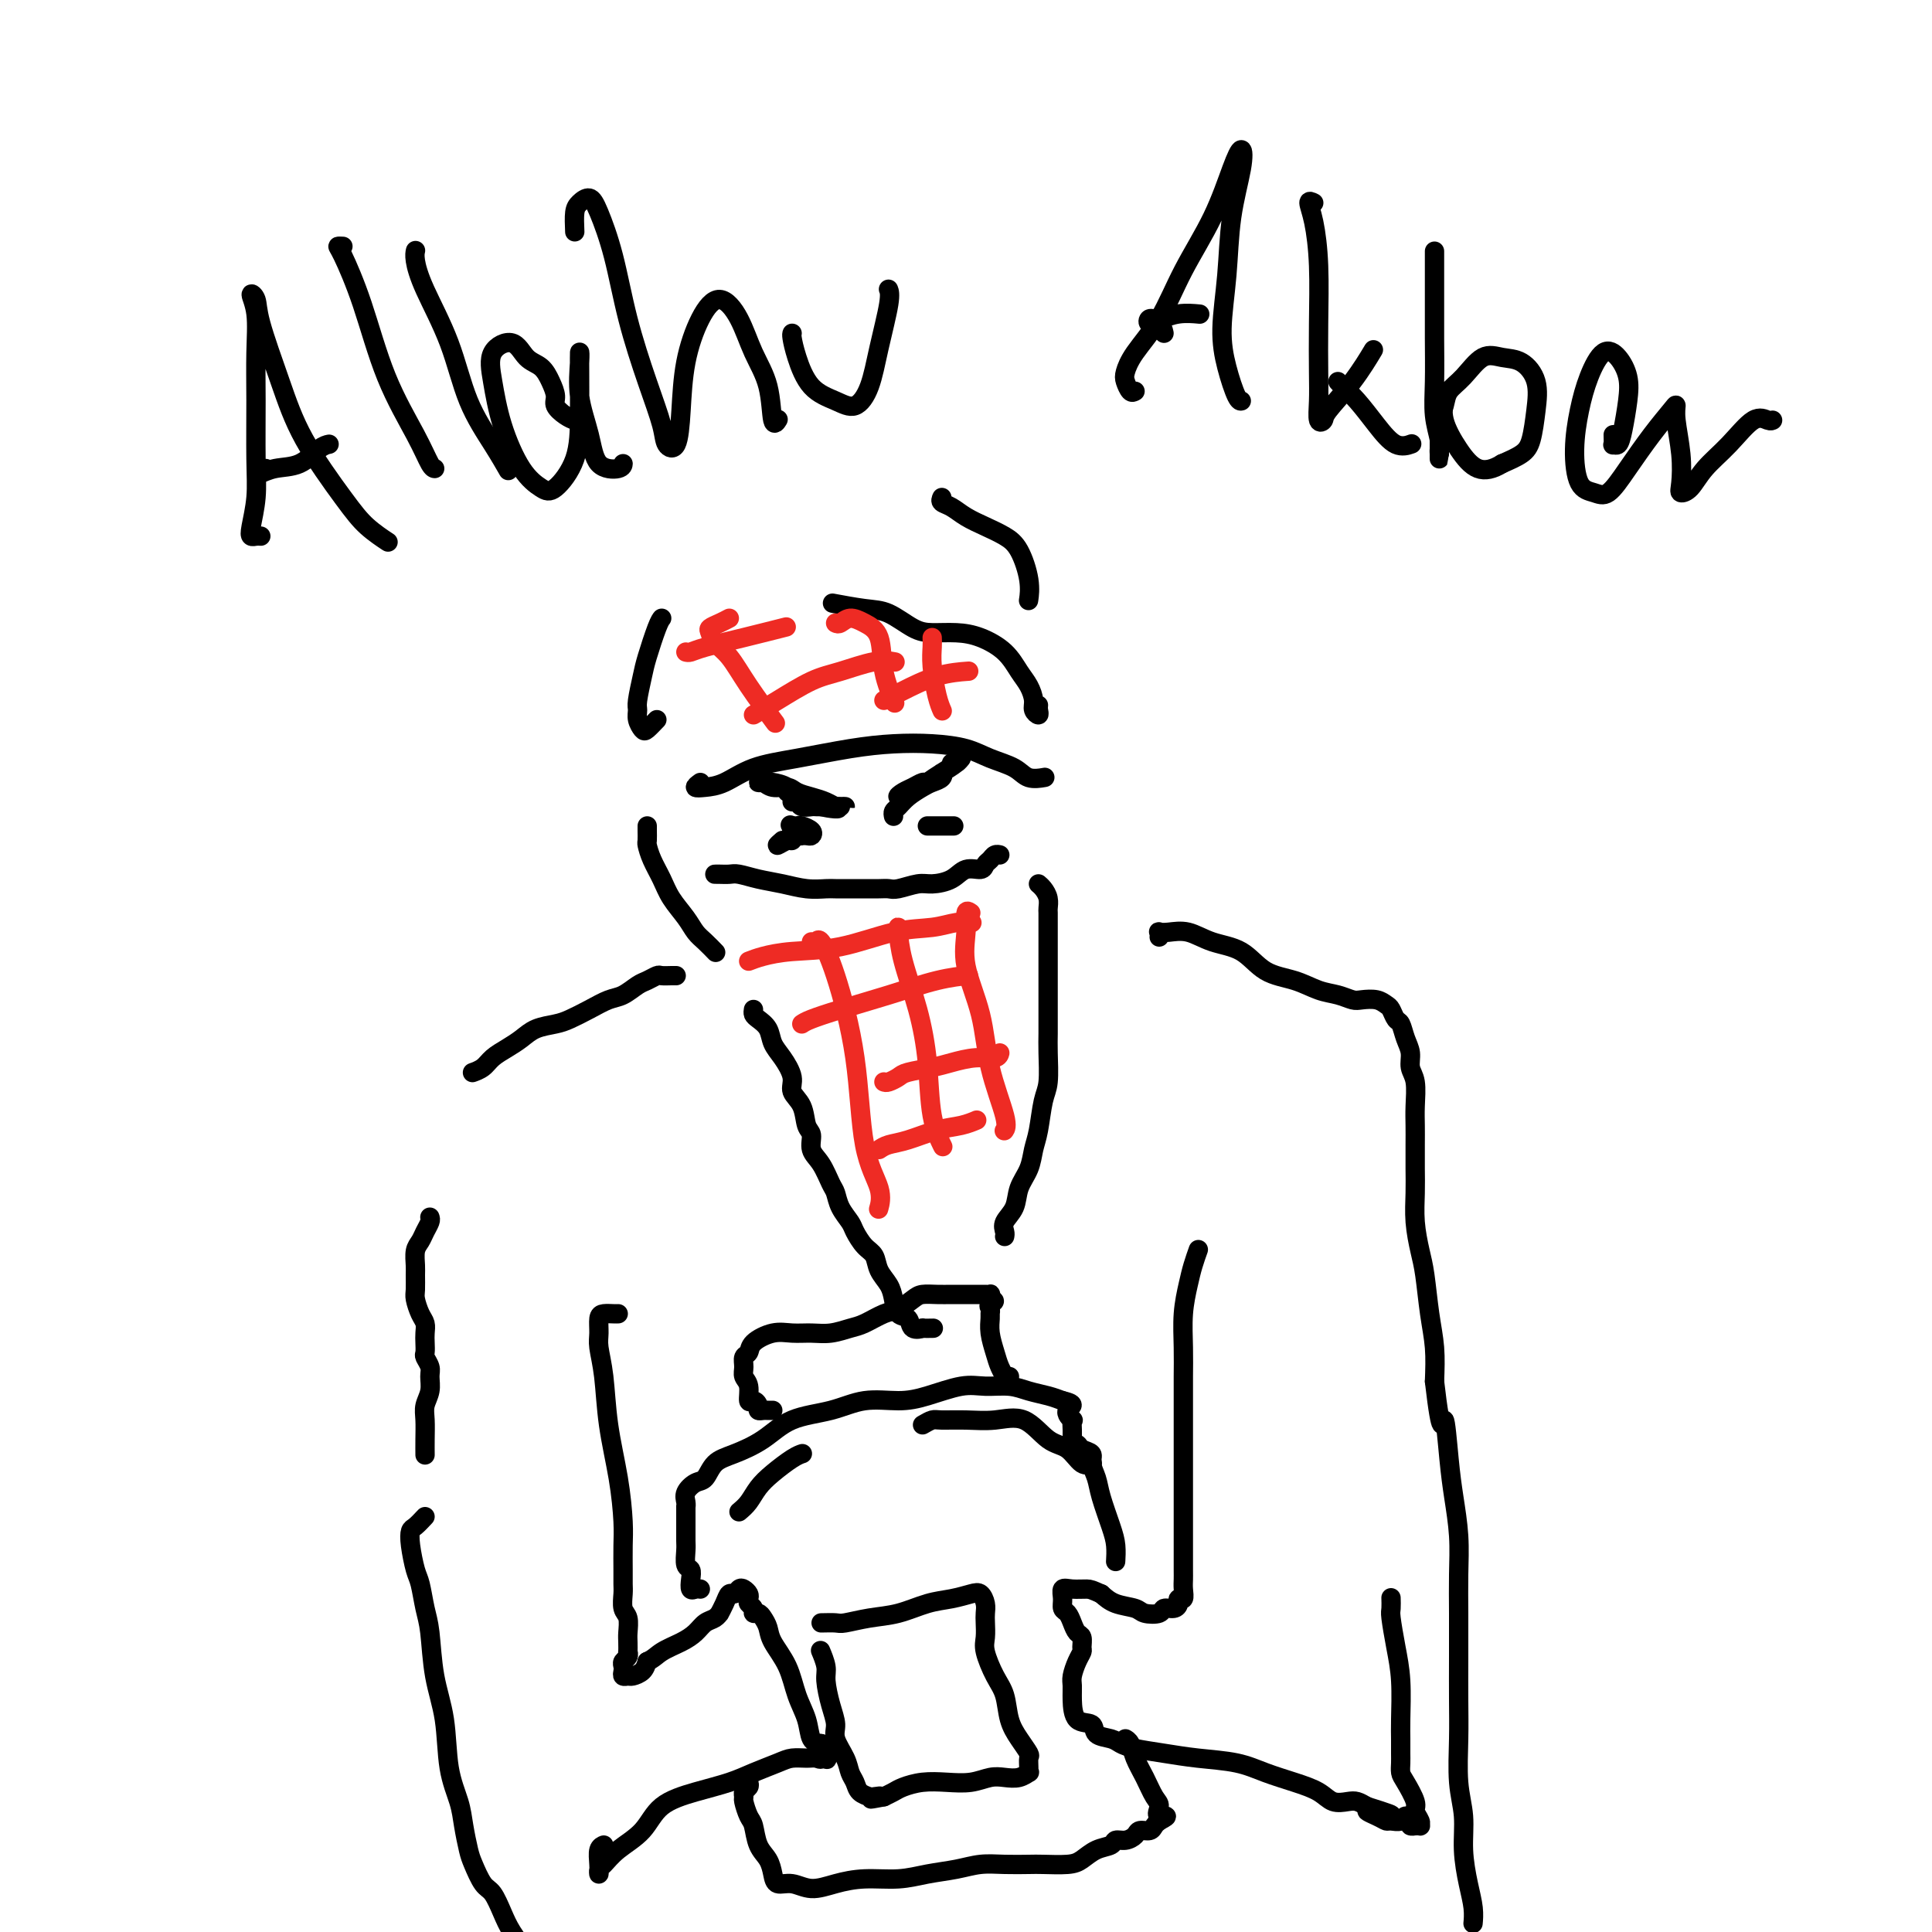 <svg viewBox='0 0 400 400' version='1.1' xmlns='http://www.w3.org/2000/svg' xmlns:xlink='http://www.w3.org/1999/xlink'><g fill='none' stroke='#000000' stroke-width='4' stroke-linecap='round' stroke-linejoin='round'><path d='M145,162c-0.562,0.413 -1.124,0.827 -1,1c0.124,0.173 0.936,0.106 2,0c1.064,-0.106 2.382,-0.253 4,-1c1.618,-0.747 3.536,-2.096 6,-3c2.464,-0.904 5.474,-1.365 9,-2c3.526,-0.635 7.568,-1.446 11,-2c3.432,-0.554 6.253,-0.851 9,-1c2.747,-0.149 5.420,-0.152 8,0c2.580,0.152 5.067,0.457 7,1c1.933,0.543 3.314,1.322 5,2c1.686,0.678 3.679,1.254 5,2c1.321,0.746 1.971,1.662 3,2c1.029,0.338 2.437,0.096 3,0c0.563,-0.096 0.282,-0.048 0,0'/><path d='M215,146c-0.032,0.290 -0.063,0.580 0,1c0.063,0.420 0.222,0.970 0,1c-0.222,0.030 -0.823,-0.459 -1,-1c-0.177,-0.541 0.071,-1.132 0,-2c-0.071,-0.868 -0.461,-2.012 -1,-3c-0.539,-0.988 -1.228,-1.820 -2,-3c-0.772,-1.180 -1.625,-2.710 -3,-4c-1.375,-1.290 -3.270,-2.342 -5,-3c-1.730,-0.658 -3.296,-0.921 -5,-1c-1.704,-0.079 -3.547,0.028 -5,0c-1.453,-0.028 -2.516,-0.190 -4,-1c-1.484,-0.810 -3.387,-2.269 -5,-3c-1.613,-0.731 -2.934,-0.735 -5,-1c-2.066,-0.265 -4.876,-0.790 -6,-1c-1.124,-0.210 -0.562,-0.105 0,0'/><path d='M136,149c-0.763,0.799 -1.526,1.598 -2,2c-0.474,0.402 -0.660,0.407 -1,0c-0.340,-0.407 -0.835,-1.225 -1,-2c-0.165,-0.775 0.001,-1.507 0,-2c-0.001,-0.493 -0.168,-0.749 0,-2c0.168,-1.251 0.672,-3.498 1,-5c0.328,-1.502 0.480,-2.258 1,-4c0.520,-1.742 1.409,-4.469 2,-6c0.591,-1.531 0.883,-1.866 1,-2c0.117,-0.134 0.058,-0.067 0,0'/><path d='M195,103c-0.161,0.357 -0.321,0.714 0,1c0.321,0.286 1.125,0.500 2,1c0.875,0.500 1.822,1.287 3,2c1.178,0.713 2.589,1.351 4,2c1.411,0.649 2.823,1.309 4,2c1.177,0.691 2.120,1.412 3,3c0.880,1.588 1.699,4.043 2,6c0.301,1.957 0.086,3.416 0,4c-0.086,0.584 -0.043,0.292 0,0'/><path d='M134,171c-0.005,0.209 -0.009,0.418 0,1c0.009,0.582 0.032,1.537 0,2c-0.032,0.463 -0.118,0.434 0,1c0.118,0.566 0.440,1.727 1,3c0.560,1.273 1.357,2.658 2,4c0.643,1.342 1.132,2.640 2,4c0.868,1.360 2.114,2.782 3,4c0.886,1.218 1.413,2.234 2,3c0.587,0.766 1.235,1.283 2,2c0.765,0.717 1.647,1.633 2,2c0.353,0.367 0.176,0.183 0,0'/><path d='M156,209c-0.058,0.350 -0.115,0.701 0,1c0.115,0.299 0.403,0.548 1,1c0.597,0.452 1.503,1.107 2,2c0.497,0.893 0.585,2.023 1,3c0.415,0.977 1.158,1.803 2,3c0.842,1.197 1.785,2.767 2,4c0.215,1.233 -0.298,2.129 0,3c0.298,0.871 1.406,1.715 2,3c0.594,1.285 0.674,3.009 1,4c0.326,0.991 0.900,1.248 1,2c0.100,0.752 -0.272,2.000 0,3c0.272,1.000 1.190,1.752 2,3c0.810,1.248 1.512,2.991 2,4c0.488,1.009 0.763,1.286 1,2c0.237,0.714 0.435,1.867 1,3c0.565,1.133 1.498,2.246 2,3c0.502,0.754 0.572,1.150 1,2c0.428,0.850 1.214,2.156 2,3c0.786,0.844 1.571,1.228 2,2c0.429,0.772 0.500,1.932 1,3c0.500,1.068 1.428,2.045 2,3c0.572,0.955 0.788,1.888 1,3c0.212,1.112 0.419,2.403 1,3c0.581,0.597 1.536,0.500 2,1c0.464,0.500 0.436,1.598 1,2c0.564,0.402 1.718,0.108 2,0c0.282,-0.108 -0.309,-0.029 0,0c0.309,0.029 1.517,0.008 2,0c0.483,-0.008 0.242,-0.004 0,0'/><path d='M208,256c0.056,-0.261 0.113,-0.523 0,-1c-0.113,-0.477 -0.395,-1.170 0,-2c0.395,-0.830 1.468,-1.798 2,-3c0.532,-1.202 0.524,-2.640 1,-4c0.476,-1.360 1.438,-2.644 2,-4c0.562,-1.356 0.725,-2.785 1,-4c0.275,-1.215 0.662,-2.214 1,-4c0.338,-1.786 0.626,-4.357 1,-6c0.374,-1.643 0.832,-2.358 1,-4c0.168,-1.642 0.045,-4.212 0,-6c-0.045,-1.788 -0.012,-2.793 0,-4c0.012,-1.207 0.003,-2.616 0,-4c-0.003,-1.384 -0.001,-2.742 0,-4c0.001,-1.258 0.000,-2.416 0,-4c-0.000,-1.584 -0.000,-3.594 0,-5c0.000,-1.406 -0.000,-2.207 0,-3c0.000,-0.793 0.001,-1.577 0,-2c-0.001,-0.423 -0.003,-0.484 0,-1c0.003,-0.516 0.011,-1.487 0,-2c-0.011,-0.513 -0.042,-0.568 0,-1c0.042,-0.432 0.155,-1.239 0,-2c-0.155,-0.761 -0.580,-1.474 -1,-2c-0.420,-0.526 -0.834,-0.865 -1,-1c-0.166,-0.135 -0.083,-0.068 0,0'/><path d='M149,181c-0.485,0.002 -0.970,0.004 -1,0c-0.030,-0.004 0.395,-0.012 1,0c0.605,0.012 1.389,0.046 2,0c0.611,-0.046 1.049,-0.170 2,0c0.951,0.170 2.413,0.634 4,1c1.587,0.366 3.297,0.634 5,1c1.703,0.366 3.397,0.830 5,1c1.603,0.170 3.114,0.045 4,0c0.886,-0.045 1.147,-0.012 2,0c0.853,0.012 2.298,0.003 3,0c0.702,-0.003 0.661,0.000 1,0c0.339,-0.000 1.056,-0.004 2,0c0.944,0.004 2.113,0.016 3,0c0.887,-0.016 1.490,-0.058 2,0c0.510,0.058 0.926,0.218 2,0c1.074,-0.218 2.806,-0.814 4,-1c1.194,-0.186 1.850,0.038 3,0c1.150,-0.038 2.795,-0.339 4,-1c1.205,-0.661 1.972,-1.684 3,-2c1.028,-0.316 2.318,0.073 3,0c0.682,-0.073 0.757,-0.608 1,-1c0.243,-0.392 0.653,-0.641 1,-1c0.347,-0.359 0.632,-0.827 1,-1c0.368,-0.173 0.819,-0.049 1,0c0.181,0.049 0.090,0.025 0,0'/><path d='M164,166c0.365,-0.113 0.731,-0.226 1,0c0.269,0.226 0.443,0.793 1,1c0.557,0.207 1.497,0.056 2,0c0.503,-0.056 0.570,-0.015 1,0c0.430,0.015 1.222,0.004 2,0c0.778,-0.004 1.541,-0.000 2,0c0.459,0.000 0.615,-0.003 1,0c0.385,0.003 0.998,0.012 1,0c0.002,-0.012 -0.608,-0.044 -1,0c-0.392,0.044 -0.565,0.166 -1,0c-0.435,-0.166 -1.131,-0.618 -2,-1c-0.869,-0.382 -1.910,-0.695 -3,-1c-1.090,-0.305 -2.230,-0.604 -3,-1c-0.770,-0.396 -1.170,-0.891 -2,-1c-0.830,-0.109 -2.089,0.167 -3,0c-0.911,-0.167 -1.472,-0.777 -2,-1c-0.528,-0.223 -1.021,-0.058 -1,0c0.021,0.058 0.557,0.008 1,0c0.443,-0.008 0.793,0.025 1,0c0.207,-0.025 0.272,-0.108 1,0c0.728,0.108 2.121,0.407 3,1c0.879,0.593 1.246,1.479 2,2c0.754,0.521 1.897,0.675 3,1c1.103,0.325 2.166,0.819 3,1c0.834,0.181 1.440,0.049 2,0c0.560,-0.049 1.074,-0.013 1,0c-0.074,0.013 -0.735,0.004 -1,0c-0.265,-0.004 -0.132,-0.002 0,0'/><path d='M173,167c1.892,0.822 -1.378,0.378 -3,0c-1.622,-0.378 -1.598,-0.690 -2,-1c-0.402,-0.310 -1.232,-0.619 -2,-1c-0.768,-0.381 -1.476,-0.833 -2,-1c-0.524,-0.167 -0.864,-0.048 -1,0c-0.136,0.048 -0.068,0.024 0,0'/><path d='M185,169c-0.074,-0.356 -0.147,-0.711 0,-1c0.147,-0.289 0.516,-0.511 1,-1c0.484,-0.489 1.083,-1.246 2,-2c0.917,-0.754 2.153,-1.506 3,-2c0.847,-0.494 1.306,-0.731 2,-1c0.694,-0.269 1.624,-0.570 2,-1c0.376,-0.430 0.200,-0.988 0,-1c-0.200,-0.012 -0.424,0.521 -1,1c-0.576,0.479 -1.505,0.903 -2,1c-0.495,0.097 -0.554,-0.134 -1,0c-0.446,0.134 -1.277,0.632 -2,1c-0.723,0.368 -1.338,0.604 -2,1c-0.662,0.396 -1.372,0.951 -1,1c0.372,0.049 1.827,-0.408 3,-1c1.173,-0.592 2.063,-1.318 3,-2c0.937,-0.682 1.922,-1.321 3,-2c1.078,-0.679 2.250,-1.397 3,-2c0.750,-0.603 1.077,-1.089 1,-1c-0.077,0.089 -0.559,0.755 -1,1c-0.441,0.245 -0.840,0.070 -1,0c-0.160,-0.070 -0.080,-0.035 0,0'/><path d='M162,174c-0.624,0.545 -1.249,1.089 -1,1c0.249,-0.089 1.370,-0.812 2,-1c0.630,-0.188 0.767,0.160 1,0c0.233,-0.160 0.560,-0.829 1,-1c0.440,-0.171 0.993,0.154 1,0c0.007,-0.154 -0.532,-0.787 -1,-1c-0.468,-0.213 -0.865,-0.005 -1,0c-0.135,0.005 -0.009,-0.194 0,0c0.009,0.194 -0.101,0.781 0,1c0.101,0.219 0.413,0.069 1,0c0.587,-0.069 1.451,-0.057 2,0c0.549,0.057 0.785,0.159 1,0c0.215,-0.159 0.408,-0.579 0,-1c-0.408,-0.421 -1.418,-0.844 -2,-1c-0.582,-0.156 -0.738,-0.045 -1,0c-0.262,0.045 -0.631,0.022 -1,0'/><path d='M164,171c-0.667,-0.333 -0.333,-0.167 0,0'/><path d='M192,171c2.083,0.000 4.167,0.000 5,0c0.833,0.000 0.417,0.000 0,0'/><path d='M140,202c-0.213,-0.007 -0.426,-0.014 -1,0c-0.574,0.014 -1.508,0.049 -2,0c-0.492,-0.049 -0.543,-0.183 -1,0c-0.457,0.183 -1.321,0.682 -2,1c-0.679,0.318 -1.172,0.456 -2,1c-0.828,0.544 -1.991,1.494 -3,2c-1.009,0.506 -1.862,0.569 -3,1c-1.138,0.431 -2.559,1.232 -4,2c-1.441,0.768 -2.903,1.504 -4,2c-1.097,0.496 -1.831,0.751 -3,1c-1.169,0.249 -2.774,0.490 -4,1c-1.226,0.510 -2.073,1.289 -3,2c-0.927,0.711 -1.933,1.353 -3,2c-1.067,0.647 -2.193,1.297 -3,2c-0.807,0.703 -1.294,1.458 -2,2c-0.706,0.542 -1.630,0.869 -2,1c-0.370,0.131 -0.185,0.065 0,0'/><path d='M89,252c0.091,0.246 0.182,0.493 0,1c-0.182,0.507 -0.637,1.275 -1,2c-0.363,0.725 -0.633,1.405 -1,2c-0.367,0.595 -0.831,1.103 -1,2c-0.169,0.897 -0.042,2.184 0,3c0.042,0.816 0.001,1.163 0,2c-0.001,0.837 0.038,2.164 0,3c-0.038,0.836 -0.154,1.182 0,2c0.154,0.818 0.577,2.107 1,3c0.423,0.893 0.844,1.390 1,2c0.156,0.610 0.046,1.332 0,2c-0.046,0.668 -0.027,1.280 0,2c0.027,0.720 0.061,1.547 0,2c-0.061,0.453 -0.216,0.533 0,1c0.216,0.467 0.804,1.320 1,2c0.196,0.680 -0.000,1.185 0,2c0.000,0.815 0.196,1.939 0,3c-0.196,1.061 -0.785,2.061 -1,3c-0.215,0.939 -0.058,1.819 0,3c0.058,1.181 0.016,2.664 0,4c-0.016,1.336 -0.004,2.525 0,3c0.004,0.475 0.002,0.238 0,0'/><path d='M240,194c0.036,-0.419 0.072,-0.838 0,-1c-0.072,-0.162 -0.253,-0.068 0,0c0.253,0.068 0.939,0.109 2,0c1.061,-0.109 2.495,-0.367 4,0c1.505,0.367 3.080,1.359 5,2c1.920,0.641 4.183,0.931 6,2c1.817,1.069 3.187,2.917 5,4c1.813,1.083 4.070,1.401 6,2c1.930,0.599 3.532,1.480 5,2c1.468,0.520 2.803,0.678 4,1c1.197,0.322 2.257,0.806 3,1c0.743,0.194 1.169,0.098 2,0c0.831,-0.098 2.068,-0.197 3,0c0.932,0.197 1.559,0.689 2,1c0.441,0.311 0.697,0.442 1,1c0.303,0.558 0.655,1.542 1,2c0.345,0.458 0.685,0.389 1,1c0.315,0.611 0.606,1.903 1,3c0.394,1.097 0.890,2.001 1,3c0.110,0.999 -0.167,2.093 0,3c0.167,0.907 0.777,1.627 1,3c0.223,1.373 0.060,3.397 0,5c-0.060,1.603 -0.017,2.783 0,4c0.017,1.217 0.007,2.471 0,4c-0.007,1.529 -0.013,3.332 0,5c0.013,1.668 0.045,3.200 0,5c-0.045,1.800 -0.166,3.869 0,6c0.166,2.131 0.619,4.325 1,6c0.381,1.675 0.690,2.830 1,5c0.310,2.170 0.622,5.353 1,8c0.378,2.647 0.822,4.756 1,7c0.178,2.244 0.089,4.622 0,7'/><path d='M297,286c1.487,12.877 1.705,8.069 2,8c0.295,-0.069 0.668,4.599 1,8c0.332,3.401 0.625,5.533 1,8c0.375,2.467 0.832,5.270 1,8c0.168,2.730 0.045,5.388 0,8c-0.045,2.612 -0.013,5.180 0,8c0.013,2.820 0.008,5.893 0,9c-0.008,3.107 -0.017,6.247 0,9c0.017,2.753 0.060,5.120 0,8c-0.060,2.880 -0.222,6.272 0,9c0.222,2.728 0.830,4.791 1,7c0.170,2.209 -0.098,4.564 0,7c0.098,2.436 0.562,4.952 1,7c0.438,2.048 0.849,3.628 1,5c0.151,1.372 0.043,2.535 0,3c-0.043,0.465 -0.022,0.233 0,0'/><path d='M88,314c-0.738,0.787 -1.477,1.573 -2,2c-0.523,0.427 -0.831,0.494 -1,1c-0.169,0.506 -0.200,1.450 0,3c0.200,1.550 0.630,3.707 1,5c0.370,1.293 0.681,1.723 1,3c0.319,1.277 0.648,3.400 1,5c0.352,1.600 0.728,2.678 1,5c0.272,2.322 0.440,5.886 1,9c0.560,3.114 1.512,5.776 2,9c0.488,3.224 0.511,7.011 1,10c0.489,2.989 1.443,5.179 2,7c0.557,1.821 0.715,3.273 1,5c0.285,1.727 0.695,3.729 1,5c0.305,1.271 0.503,1.812 1,3c0.497,1.188 1.291,3.021 2,4c0.709,0.979 1.331,1.102 2,2c0.669,0.898 1.383,2.571 2,4c0.617,1.429 1.136,2.613 2,4c0.864,1.387 2.074,2.977 3,4c0.926,1.023 1.569,1.479 2,2c0.431,0.521 0.651,1.106 1,2c0.349,0.894 0.825,2.095 1,3c0.175,0.905 0.047,1.513 0,2c-0.047,0.487 -0.013,0.853 0,1c0.013,0.147 0.007,0.073 0,0'/><path d='M128,272c-0.227,0.010 -0.454,0.020 -1,0c-0.546,-0.020 -1.411,-0.071 -2,0c-0.589,0.071 -0.902,0.265 -1,1c-0.098,0.735 0.019,2.013 0,3c-0.019,0.987 -0.173,1.685 0,3c0.173,1.315 0.673,3.249 1,6c0.327,2.751 0.480,6.319 1,10c0.520,3.681 1.407,7.476 2,11c0.593,3.524 0.891,6.777 1,9c0.109,2.223 0.028,3.415 0,5c-0.028,1.585 -0.004,3.564 0,5c0.004,1.436 -0.013,2.328 0,3c0.013,0.672 0.056,1.124 0,2c-0.056,0.876 -0.211,2.176 0,3c0.211,0.824 0.788,1.173 1,2c0.212,0.827 0.058,2.134 0,3c-0.058,0.866 -0.019,1.293 0,2c0.019,0.707 0.019,1.695 0,2c-0.019,0.305 -0.057,-0.073 0,0c0.057,0.073 0.211,0.598 0,1c-0.211,0.402 -0.785,0.682 -1,1c-0.215,0.318 -0.070,0.674 0,1c0.070,0.326 0.064,0.621 0,1c-0.064,0.379 -0.186,0.842 0,1c0.186,0.158 0.679,0.011 1,0c0.321,-0.011 0.471,0.112 1,0c0.529,-0.112 1.437,-0.461 2,-1c0.563,-0.539 0.782,-1.270 1,-2'/><path d='M134,344c1.252,-0.511 1.883,-1.288 3,-2c1.117,-0.712 2.720,-1.358 4,-2c1.280,-0.642 2.237,-1.281 3,-2c0.763,-0.719 1.332,-1.519 2,-2c0.668,-0.481 1.436,-0.645 2,-1c0.564,-0.355 0.925,-0.903 1,-1c0.075,-0.097 -0.134,0.258 0,0c0.134,-0.258 0.613,-1.128 1,-2c0.387,-0.872 0.682,-1.747 1,-2c0.318,-0.253 0.660,0.117 1,0c0.340,-0.117 0.679,-0.722 1,-1c0.321,-0.278 0.626,-0.229 1,0c0.374,0.229 0.817,0.640 1,1c0.183,0.360 0.105,0.670 0,1c-0.105,0.330 -0.235,0.679 0,1c0.235,0.321 0.837,0.613 1,1c0.163,0.387 -0.113,0.868 0,1c0.113,0.132 0.614,-0.084 1,0c0.386,0.084 0.655,0.468 1,1c0.345,0.532 0.765,1.212 1,2c0.235,0.788 0.286,1.686 1,3c0.714,1.314 2.092,3.046 3,5c0.908,1.954 1.346,4.132 2,6c0.654,1.868 1.522,3.426 2,5c0.478,1.574 0.565,3.164 1,4c0.435,0.836 1.217,0.918 2,1'/><path d='M170,361c2.465,5.343 0.627,2.699 0,2c-0.627,-0.699 -0.042,0.547 0,1c0.042,0.453 -0.459,0.113 -1,0c-0.541,-0.113 -1.121,0.000 -2,0c-0.879,-0.000 -2.056,-0.114 -3,0c-0.944,0.114 -1.656,0.454 -3,1c-1.344,0.546 -3.320,1.296 -5,2c-1.680,0.704 -3.065,1.360 -5,2c-1.935,0.640 -4.420,1.264 -7,2c-2.580,0.736 -5.255,1.583 -7,3c-1.745,1.417 -2.559,3.404 -4,5c-1.441,1.596 -3.510,2.801 -5,4c-1.490,1.199 -2.400,2.392 -3,3c-0.600,0.608 -0.889,0.632 -1,1c-0.111,0.368 -0.044,1.079 0,1c0.044,-0.079 0.063,-0.949 0,-2c-0.063,-1.051 -0.209,-2.283 0,-3c0.209,-0.717 0.774,-0.919 1,-1c0.226,-0.081 0.113,-0.040 0,0'/><path d='M248,259c0.091,-0.255 0.182,-0.510 0,0c-0.182,0.510 -0.637,1.783 -1,3c-0.363,1.217 -0.633,2.376 -1,4c-0.367,1.624 -0.830,3.713 -1,6c-0.170,2.287 -0.045,4.771 0,7c0.045,2.229 0.012,4.201 0,6c-0.012,1.799 -0.003,3.423 0,5c0.003,1.577 0.001,3.106 0,5c-0.001,1.894 -0.000,4.153 0,6c0.000,1.847 0.000,3.284 0,5c-0.000,1.716 -0.000,3.713 0,5c0.000,1.287 0.000,1.864 0,3c-0.000,1.136 -0.000,2.832 0,4c0.000,1.168 0.001,1.809 0,3c-0.001,1.191 -0.004,2.931 0,4c0.004,1.069 0.016,1.466 0,2c-0.016,0.534 -0.059,1.205 0,2c0.059,0.795 0.219,1.715 0,2c-0.219,0.285 -0.816,-0.064 -1,0c-0.184,0.064 0.046,0.540 0,1c-0.046,0.460 -0.366,0.905 -1,1c-0.634,0.095 -1.580,-0.159 -2,0c-0.420,0.159 -0.314,0.730 -1,1c-0.686,0.270 -2.163,0.237 -3,0c-0.837,-0.237 -1.033,-0.679 -2,-1c-0.967,-0.321 -2.705,-0.520 -4,-1c-1.295,-0.480 -2.148,-1.240 -3,-2'/><path d='M228,330c-1.922,-0.852 -2.229,-0.982 -3,-1c-0.771,-0.018 -2.008,0.074 -3,0c-0.992,-0.074 -1.741,-0.316 -2,0c-0.259,0.316 -0.028,1.188 0,2c0.028,0.812 -0.146,1.564 0,2c0.146,0.436 0.613,0.554 1,1c0.387,0.446 0.693,1.218 1,2c0.307,0.782 0.615,1.573 1,2c0.385,0.427 0.845,0.488 1,1c0.155,0.512 0.003,1.473 0,2c-0.003,0.527 0.143,0.618 0,1c-0.143,0.382 -0.573,1.056 -1,2c-0.427,0.944 -0.849,2.160 -1,3c-0.151,0.840 -0.029,1.304 0,2c0.029,0.696 -0.035,1.626 0,3c0.035,1.374 0.169,3.194 1,4c0.831,0.806 2.359,0.597 3,1c0.641,0.403 0.396,1.417 1,2c0.604,0.583 2.059,0.734 3,1c0.941,0.266 1.370,0.648 2,1c0.630,0.352 1.461,0.675 3,1c1.539,0.325 3.786,0.654 6,1c2.214,0.346 4.396,0.711 7,1c2.604,0.289 5.631,0.502 8,1c2.369,0.498 4.080,1.283 6,2c1.920,0.717 4.047,1.368 6,2c1.953,0.632 3.730,1.244 5,2c1.270,0.756 2.031,1.656 3,2c0.969,0.344 2.145,0.131 3,0c0.855,-0.131 1.387,-0.180 2,0c0.613,0.180 1.306,0.590 2,1'/><path d='M283,374c9.478,2.967 3.173,1.385 1,1c-2.173,-0.385 -0.216,0.428 1,1c1.216,0.572 1.689,0.902 2,1c0.311,0.098 0.461,-0.037 1,0c0.539,0.037 1.469,0.244 2,0c0.531,-0.244 0.663,-0.941 1,-1c0.337,-0.059 0.879,0.520 1,1c0.121,0.480 -0.178,0.861 0,1c0.178,0.139 0.833,0.035 1,0c0.167,-0.035 -0.156,-0.002 0,0c0.156,0.002 0.790,-0.028 1,0c0.210,0.028 -0.003,0.113 0,0c0.003,-0.113 0.221,-0.425 0,-1c-0.221,-0.575 -0.882,-1.414 -1,-2c-0.118,-0.586 0.308,-0.919 0,-2c-0.308,-1.081 -1.350,-2.912 -2,-4c-0.650,-1.088 -0.906,-1.435 -1,-2c-0.094,-0.565 -0.024,-1.349 0,-2c0.024,-0.651 0.004,-1.168 0,-2c-0.004,-0.832 0.009,-1.977 0,-3c-0.009,-1.023 -0.041,-1.922 0,-4c0.041,-2.078 0.155,-5.335 0,-8c-0.155,-2.665 -0.577,-4.739 -1,-7c-0.423,-2.261 -0.845,-4.709 -1,-6c-0.155,-1.291 -0.042,-1.424 0,-2c0.042,-0.576 0.012,-1.593 0,-2c-0.012,-0.407 -0.006,-0.203 0,0'/><path d='M145,329c-0.312,-0.045 -0.623,-0.090 -1,0c-0.377,0.090 -0.819,0.315 -1,0c-0.181,-0.315 -0.101,-1.172 0,-2c0.101,-0.828 0.223,-1.629 0,-2c-0.223,-0.371 -0.792,-0.311 -1,-1c-0.208,-0.689 -0.056,-2.126 0,-3c0.056,-0.874 0.015,-1.186 0,-2c-0.015,-0.814 -0.004,-2.129 0,-3c0.004,-0.871 -0.001,-1.297 0,-2c0.001,-0.703 0.006,-1.684 0,-2c-0.006,-0.316 -0.024,0.033 0,0c0.024,-0.033 0.088,-0.450 0,-1c-0.088,-0.550 -0.329,-1.235 0,-2c0.329,-0.765 1.227,-1.610 2,-2c0.773,-0.390 1.421,-0.325 2,-1c0.579,-0.675 1.090,-2.092 2,-3c0.910,-0.908 2.218,-1.309 4,-2c1.782,-0.691 4.037,-1.673 6,-3c1.963,-1.327 3.635,-2.998 6,-4c2.365,-1.002 5.423,-1.334 8,-2c2.577,-0.666 4.673,-1.667 7,-2c2.327,-0.333 4.884,0.001 7,0c2.116,-0.001 3.790,-0.337 6,-1c2.210,-0.663 4.955,-1.653 7,-2c2.045,-0.347 3.391,-0.052 5,0c1.609,0.052 3.483,-0.141 5,0c1.517,0.141 2.678,0.615 4,1c1.322,0.385 2.806,0.681 4,1c1.194,0.319 2.097,0.659 3,1'/><path d='M220,290c3.414,0.789 1.451,1.263 1,2c-0.451,0.737 0.612,1.737 1,2c0.388,0.263 0.103,-0.213 0,0c-0.103,0.213 -0.024,1.114 0,2c0.024,0.886 -0.006,1.757 0,2c0.006,0.243 0.048,-0.143 0,0c-0.048,0.143 -0.185,0.814 0,1c0.185,0.186 0.694,-0.113 1,0c0.306,0.113 0.410,0.639 1,1c0.590,0.361 1.667,0.557 2,1c0.333,0.443 -0.079,1.132 0,2c0.079,0.868 0.648,1.914 1,3c0.352,1.086 0.487,2.211 1,4c0.513,1.789 1.406,4.242 2,6c0.594,1.758 0.891,2.819 1,4c0.109,1.181 0.031,2.480 0,3c-0.031,0.520 -0.016,0.260 0,0'/><path d='M155,369c0.115,0.338 0.230,0.675 0,1c-0.230,0.325 -0.804,0.637 -1,1c-0.196,0.363 -0.012,0.775 0,1c0.012,0.225 -0.148,0.261 0,1c0.148,0.739 0.603,2.179 1,3c0.397,0.821 0.735,1.023 1,2c0.265,0.977 0.458,2.730 1,4c0.542,1.270 1.435,2.058 2,3c0.565,0.942 0.803,2.040 1,3c0.197,0.960 0.353,1.784 1,2c0.647,0.216 1.785,-0.176 3,0c1.215,0.176 2.507,0.920 4,1c1.493,0.080 3.185,-0.503 5,-1c1.815,-0.497 3.751,-0.907 6,-1c2.249,-0.093 4.809,0.133 7,0c2.191,-0.133 4.012,-0.624 6,-1c1.988,-0.376 4.144,-0.637 6,-1c1.856,-0.363 3.414,-0.829 5,-1c1.586,-0.171 3.201,-0.048 5,0c1.799,0.048 3.783,0.020 5,0c1.217,-0.020 1.668,-0.032 3,0c1.332,0.032 3.546,0.110 5,0c1.454,-0.110 2.146,-0.407 3,-1c0.854,-0.593 1.868,-1.482 3,-2c1.132,-0.518 2.382,-0.665 3,-1c0.618,-0.335 0.603,-0.860 1,-1c0.397,-0.140 1.206,0.103 2,0c0.794,-0.103 1.575,-0.552 2,-1c0.425,-0.448 0.495,-0.893 1,-1c0.505,-0.107 1.444,0.125 2,0c0.556,-0.125 0.730,-0.607 1,-1c0.270,-0.393 0.635,-0.696 1,-1'/><path d='M240,377c2.930,-1.516 0.754,-0.807 0,-1c-0.754,-0.193 -0.086,-1.288 0,-2c0.086,-0.712 -0.412,-1.042 -1,-2c-0.588,-0.958 -1.268,-2.544 -2,-4c-0.732,-1.456 -1.516,-2.782 -2,-4c-0.484,-1.218 -0.669,-2.328 -1,-3c-0.331,-0.672 -0.809,-0.906 -1,-1c-0.191,-0.094 -0.096,-0.047 0,0'/><path d='M170,336c1.155,-0.026 2.310,-0.052 3,0c0.690,0.052 0.914,0.183 2,0c1.086,-0.183 3.033,-0.679 5,-1c1.967,-0.321 3.956,-0.466 6,-1c2.044,-0.534 4.145,-1.458 6,-2c1.855,-0.542 3.464,-0.703 5,-1c1.536,-0.297 3.000,-0.730 4,-1c1.000,-0.270 1.536,-0.378 2,0c0.464,0.378 0.855,1.243 1,2c0.145,0.757 0.045,1.406 0,2c-0.045,0.594 -0.033,1.133 0,2c0.033,0.867 0.088,2.062 0,3c-0.088,0.938 -0.319,1.619 0,3c0.319,1.381 1.189,3.463 2,5c0.811,1.537 1.562,2.529 2,4c0.438,1.471 0.562,3.420 1,5c0.438,1.580 1.189,2.792 2,4c0.811,1.208 1.683,2.414 2,3c0.317,0.586 0.080,0.553 0,1c-0.080,0.447 -0.002,1.374 0,2c0.002,0.626 -0.071,0.951 0,1c0.071,0.049 0.285,-0.179 0,0c-0.285,0.179 -1.068,0.766 -2,1c-0.932,0.234 -2.012,0.114 -3,0c-0.988,-0.114 -1.882,-0.224 -3,0c-1.118,0.224 -2.459,0.781 -4,1c-1.541,0.219 -3.280,0.100 -5,0c-1.720,-0.100 -3.420,-0.181 -5,0c-1.580,0.181 -3.041,0.626 -4,1c-0.959,0.374 -1.417,0.678 -2,1c-0.583,0.322 -1.292,0.661 -2,1'/><path d='M183,372c-4.815,0.931 -1.853,0.257 -1,0c0.853,-0.257 -0.402,-0.099 -1,0c-0.598,0.099 -0.540,0.138 -1,0c-0.460,-0.138 -1.437,-0.452 -2,-1c-0.563,-0.548 -0.710,-1.328 -1,-2c-0.290,-0.672 -0.721,-1.234 -1,-2c-0.279,-0.766 -0.404,-1.735 -1,-3c-0.596,-1.265 -1.661,-2.827 -2,-4c-0.339,-1.173 0.049,-1.958 0,-3c-0.049,-1.042 -0.535,-2.342 -1,-4c-0.465,-1.658 -0.909,-3.674 -1,-5c-0.091,-1.326 0.172,-1.964 0,-3c-0.172,-1.036 -0.777,-2.471 -1,-3c-0.223,-0.529 -0.064,-0.151 0,0c0.064,0.151 0.032,0.076 0,0'/><path d='M160,292c-0.341,0.006 -0.683,0.011 -1,0c-0.317,-0.011 -0.611,-0.039 -1,0c-0.389,0.039 -0.874,0.144 -1,0c-0.126,-0.144 0.106,-0.538 0,-1c-0.106,-0.462 -0.550,-0.991 -1,-1c-0.450,-0.009 -0.906,0.502 -1,0c-0.094,-0.502 0.175,-2.018 0,-3c-0.175,-0.982 -0.792,-1.432 -1,-2c-0.208,-0.568 -0.005,-1.256 0,-2c0.005,-0.744 -0.187,-1.544 0,-2c0.187,-0.456 0.752,-0.567 1,-1c0.248,-0.433 0.179,-1.187 1,-2c0.821,-0.813 2.530,-1.685 4,-2c1.470,-0.315 2.699,-0.072 4,0c1.301,0.072 2.673,-0.026 4,0c1.327,0.026 2.609,0.177 4,0c1.391,-0.177 2.890,-0.681 4,-1c1.110,-0.319 1.829,-0.453 3,-1c1.171,-0.547 2.792,-1.505 4,-2c1.208,-0.495 2.003,-0.525 3,-1c0.997,-0.475 2.195,-1.395 3,-2c0.805,-0.605 1.217,-0.894 2,-1c0.783,-0.106 1.936,-0.028 3,0c1.064,0.028 2.040,0.008 3,0c0.960,-0.008 1.903,-0.003 3,0c1.097,0.003 2.346,0.004 3,0c0.654,-0.004 0.711,-0.011 1,0c0.289,0.011 0.808,0.041 1,0c0.192,-0.041 0.055,-0.155 0,0c-0.055,0.155 -0.027,0.577 0,1'/><path d='M205,269c1.701,0.335 0.455,0.672 0,1c-0.455,0.328 -0.119,0.647 0,1c0.119,0.353 0.020,0.741 0,1c-0.020,0.259 0.037,0.388 0,1c-0.037,0.612 -0.169,1.705 0,3c0.169,1.295 0.637,2.792 1,4c0.363,1.208 0.619,2.128 1,3c0.381,0.872 0.886,1.698 1,2c0.114,0.302 -0.161,0.081 0,0c0.161,-0.081 0.760,-0.023 1,0c0.240,0.023 0.120,0.012 0,0'/></g>
<g fill='none' stroke='#EE2B24' stroke-width='4' stroke-linecap='round' stroke-linejoin='round'><path d='M155,199c0.817,-0.317 1.635,-0.634 3,-1c1.365,-0.366 3.278,-0.781 6,-1c2.722,-0.219 6.253,-0.241 10,-1c3.747,-0.759 7.708,-2.256 11,-3c3.292,-0.744 5.913,-0.736 8,-1c2.087,-0.264 3.639,-0.802 5,-1c1.361,-0.198 2.532,-0.057 3,0c0.468,0.057 0.234,0.028 0,0'/><path d='M166,212c0.401,-0.265 0.802,-0.530 2,-1c1.198,-0.470 3.194,-1.145 6,-2c2.806,-0.855 6.422,-1.889 10,-3c3.578,-1.111 7.117,-2.299 10,-3c2.883,-0.701 5.109,-0.915 6,-1c0.891,-0.085 0.445,-0.043 0,0'/><path d='M183,224c0.223,0.089 0.445,0.179 1,0c0.555,-0.179 1.442,-0.626 2,-1c0.558,-0.374 0.787,-0.673 2,-1c1.213,-0.327 3.411,-0.680 5,-1c1.589,-0.320 2.569,-0.608 4,-1c1.431,-0.392 3.311,-0.889 5,-1c1.689,-0.111 3.185,0.162 4,0c0.815,-0.162 0.947,-0.761 1,-1c0.053,-0.239 0.026,-0.120 0,0'/><path d='M182,238c0.540,-0.364 1.080,-0.728 2,-1c0.920,-0.272 2.219,-0.451 4,-1c1.781,-0.549 4.044,-1.467 6,-2c1.956,-0.533 3.603,-0.682 5,-1c1.397,-0.318 2.542,-0.805 3,-1c0.458,-0.195 0.229,-0.097 0,0'/><path d='M168,195c0.371,0.109 0.741,0.218 1,0c0.259,-0.218 0.406,-0.761 1,0c0.594,0.761 1.634,2.828 3,7c1.366,4.172 3.060,10.449 4,17c0.940,6.551 1.128,13.374 2,18c0.872,4.626 2.427,7.053 3,9c0.573,1.947 0.164,3.413 0,4c-0.164,0.587 -0.082,0.293 0,0'/><path d='M186,193c0.010,-0.417 0.020,-0.833 0,-1c-0.020,-0.167 -0.070,-0.083 0,1c0.070,1.083 0.261,3.167 1,6c0.739,2.833 2.026,6.416 3,10c0.974,3.584 1.634,7.170 2,11c0.366,3.830 0.438,7.903 1,11c0.562,3.097 1.613,5.218 2,6c0.387,0.782 0.111,0.223 0,0c-0.111,-0.223 -0.055,-0.112 0,0'/><path d='M201,189c-0.444,-0.303 -0.889,-0.607 -1,0c-0.111,0.607 0.111,2.123 0,4c-0.111,1.877 -0.555,4.114 0,7c0.555,2.886 2.110,6.420 3,10c0.890,3.580 1.115,7.207 2,11c0.885,3.793 2.431,7.752 3,10c0.569,2.248 0.163,2.785 0,3c-0.163,0.215 -0.081,0.107 0,0'/><path d='M142,135c0.262,0.069 0.523,0.137 1,0c0.477,-0.137 1.169,-0.480 3,-1c1.831,-0.520 4.801,-1.217 8,-2c3.199,-0.783 6.628,-1.652 8,-2c1.372,-0.348 0.686,-0.174 0,0'/><path d='M156,148c1.454,-0.859 2.909,-1.719 5,-3c2.091,-1.281 4.820,-2.984 7,-4c2.180,-1.016 3.811,-1.344 6,-2c2.189,-0.656 4.935,-1.638 7,-2c2.065,-0.362 3.447,-0.103 4,0c0.553,0.103 0.276,0.052 0,0'/><path d='M183,145c1.077,-0.536 2.155,-1.071 4,-2c1.845,-0.929 4.458,-2.250 7,-3c2.542,-0.750 5.012,-0.929 6,-1c0.988,-0.071 0.494,-0.036 0,0'/><path d='M151,128c-0.622,0.328 -1.244,0.655 -2,1c-0.756,0.345 -1.646,0.707 -2,1c-0.354,0.293 -0.171,0.517 0,1c0.171,0.483 0.330,1.223 1,2c0.670,0.777 1.850,1.590 3,3c1.150,1.410 2.271,3.418 4,6c1.729,2.582 4.065,5.738 5,7c0.935,1.262 0.467,0.631 0,0'/><path d='M173,129c0.264,0.131 0.528,0.262 1,0c0.472,-0.262 1.153,-0.917 2,-1c0.847,-0.083 1.859,0.406 3,1c1.141,0.594 2.409,1.293 3,3c0.591,1.707 0.505,4.421 1,7c0.495,2.579 1.570,5.023 2,6c0.430,0.977 0.215,0.489 0,0'/><path d='M193,132c0.022,0.550 0.045,1.100 0,2c-0.045,0.900 -0.156,2.148 0,4c0.156,1.852 0.581,4.306 1,6c0.419,1.694 0.834,2.627 1,3c0.166,0.373 0.083,0.187 0,0'/></g>
<g fill='none' stroke='#000000' stroke-width='4' stroke-linecap='round' stroke-linejoin='round'><path d='M54,111c-0.318,-0.024 -0.635,-0.047 -1,0c-0.365,0.047 -0.777,0.165 -1,0c-0.223,-0.165 -0.256,-0.614 0,-2c0.256,-1.386 0.802,-3.710 1,-6c0.198,-2.290 0.048,-4.544 0,-8c-0.048,-3.456 0.005,-8.112 0,-12c-0.005,-3.888 -0.067,-7.008 0,-10c0.067,-2.992 0.265,-5.855 0,-8c-0.265,-2.145 -0.991,-3.571 -1,-4c-0.009,-0.429 0.700,0.138 1,1c0.300,0.862 0.193,2.019 1,5c0.807,2.981 2.529,7.787 4,12c1.471,4.213 2.692,7.833 5,12c2.308,4.167 5.704,8.882 8,12c2.296,3.118 3.492,4.640 5,6c1.508,1.360 3.329,2.558 4,3c0.671,0.442 0.192,0.126 0,0c-0.192,-0.126 -0.096,-0.063 0,0'/><path d='M55,97c-0.639,0.528 -1.278,1.056 -1,1c0.278,-0.056 1.472,-0.694 3,-1c1.528,-0.306 3.389,-0.278 5,-1c1.611,-0.722 2.972,-2.194 4,-3c1.028,-0.806 1.722,-0.944 2,-1c0.278,-0.056 0.139,-0.028 0,0'/><path d='M71,51c-0.444,-0.022 -0.887,-0.044 -1,0c-0.113,0.044 0.106,0.155 1,2c0.894,1.845 2.464,5.422 4,10c1.536,4.578 3.039,10.155 5,15c1.961,4.845 4.381,8.959 6,12c1.619,3.041 2.436,5.011 3,6c0.564,0.989 0.875,0.997 1,1c0.125,0.003 0.062,0.002 0,0'/><path d='M86,52c0.026,-0.112 0.053,-0.224 0,0c-0.053,0.224 -0.184,0.785 0,2c0.184,1.215 0.684,3.083 2,6c1.316,2.917 3.449,6.884 5,11c1.551,4.116 2.519,8.382 4,12c1.481,3.618 3.476,6.590 5,9c1.524,2.410 2.578,4.260 3,5c0.422,0.740 0.211,0.370 0,0'/><path d='M120,87c-0.258,0.064 -0.516,0.128 -1,0c-0.484,-0.128 -1.192,-0.447 -2,-1c-0.808,-0.553 -1.714,-1.340 -2,-2c-0.286,-0.660 0.049,-1.194 0,-2c-0.049,-0.806 -0.483,-1.883 -1,-3c-0.517,-1.117 -1.117,-2.273 -2,-3c-0.883,-0.727 -2.050,-1.024 -3,-2c-0.950,-0.976 -1.683,-2.631 -3,-3c-1.317,-0.369 -3.219,0.549 -4,2c-0.781,1.451 -0.440,3.437 0,6c0.440,2.563 0.979,5.704 2,9c1.021,3.296 2.522,6.745 4,9c1.478,2.255 2.932,3.314 4,4c1.068,0.686 1.750,0.999 3,0c1.250,-0.999 3.067,-3.309 4,-6c0.933,-2.691 0.980,-5.763 1,-9c0.020,-3.237 0.012,-6.640 0,-9c-0.012,-2.360 -0.028,-3.676 0,-4c0.028,-0.324 0.098,0.345 0,2c-0.098,1.655 -0.366,4.296 0,7c0.366,2.704 1.366,5.470 2,8c0.634,2.530 0.902,4.822 2,6c1.098,1.178 3.026,1.240 4,1c0.974,-0.240 0.992,-0.783 1,-1c0.008,-0.217 0.004,-0.109 0,0'/><path d='M119,48c-0.064,-1.505 -0.127,-3.010 0,-4c0.127,-0.990 0.445,-1.464 1,-2c0.555,-0.536 1.348,-1.133 2,-1c0.652,0.133 1.162,0.997 2,3c0.838,2.003 2.002,5.145 3,9c0.998,3.855 1.829,8.421 3,13c1.171,4.579 2.681,9.170 4,13c1.319,3.830 2.446,6.899 3,9c0.554,2.101 0.535,3.235 1,4c0.465,0.765 1.415,1.162 2,0c0.585,-1.162 0.807,-3.881 1,-7c0.193,-3.119 0.358,-6.636 1,-10c0.642,-3.364 1.762,-6.574 3,-9c1.238,-2.426 2.593,-4.067 4,-4c1.407,0.067 2.864,1.843 4,4c1.136,2.157 1.951,4.697 3,7c1.049,2.303 2.333,4.370 3,7c0.667,2.630 0.718,5.823 1,7c0.282,1.177 0.795,0.336 1,0c0.205,-0.336 0.103,-0.168 0,0'/><path d='M164,69c-0.056,0.131 -0.111,0.262 0,1c0.111,0.738 0.390,2.083 1,4c0.610,1.917 1.552,4.404 3,6c1.448,1.596 3.401,2.299 5,3c1.599,0.701 2.845,1.400 4,1c1.155,-0.400 2.218,-1.897 3,-4c0.782,-2.103 1.282,-4.811 2,-8c0.718,-3.189 1.655,-6.859 2,-9c0.345,-2.141 0.099,-2.755 0,-3c-0.099,-0.245 -0.049,-0.123 0,0'/><path d='M235,81c-0.317,0.188 -0.634,0.375 -1,0c-0.366,-0.375 -0.782,-1.313 -1,-2c-0.218,-0.687 -0.239,-1.123 0,-2c0.239,-0.877 0.739,-2.194 2,-4c1.261,-1.806 3.283,-4.101 5,-7c1.717,-2.899 3.127,-6.401 5,-10c1.873,-3.599 4.208,-7.294 6,-11c1.792,-3.706 3.042,-7.424 4,-10c0.958,-2.576 1.626,-4.012 2,-4c0.374,0.012 0.456,1.470 0,4c-0.456,2.530 -1.450,6.132 -2,10c-0.550,3.868 -0.655,8.003 -1,12c-0.345,3.997 -0.929,7.855 -1,11c-0.071,3.145 0.373,5.575 1,8c0.627,2.425 1.438,4.845 2,6c0.562,1.155 0.875,1.044 1,1c0.125,-0.044 0.063,-0.022 0,0'/><path d='M241,69c-0.206,-0.878 -0.412,-1.756 -1,-2c-0.588,-0.244 -1.558,0.145 -2,0c-0.442,-0.145 -0.356,-0.823 0,-1c0.356,-0.177 0.982,0.149 2,0c1.018,-0.149 2.428,-0.771 4,-1c1.572,-0.229 3.306,-0.065 4,0c0.694,0.065 0.347,0.033 0,0'/><path d='M272,42c-0.506,-0.259 -1.011,-0.517 -1,0c0.011,0.517 0.539,1.810 1,4c0.461,2.190 0.855,5.277 1,9c0.145,3.723 0.043,8.080 0,12c-0.043,3.920 -0.026,7.401 0,10c0.026,2.599 0.060,4.316 0,6c-0.060,1.684 -0.215,3.337 0,4c0.215,0.663 0.801,0.338 1,0c0.199,-0.338 0.012,-0.689 1,-2c0.988,-1.311 3.151,-3.584 5,-6c1.849,-2.416 3.386,-4.976 4,-6c0.614,-1.024 0.307,-0.512 0,0'/><path d='M277,79c0.178,0.202 0.356,0.404 1,1c0.644,0.596 1.753,1.585 3,3c1.247,1.415 2.633,3.256 4,5c1.367,1.744 2.714,3.393 4,4c1.286,0.607 2.510,0.174 3,0c0.490,-0.174 0.245,-0.087 0,0'/><path d='M297,56c0.000,-1.149 0.000,-2.299 0,-3c-0.000,-0.701 -0.000,-0.954 0,-1c0.000,-0.046 0.000,0.113 0,1c-0.000,0.887 -0.001,2.501 0,4c0.001,1.499 0.004,2.884 0,5c-0.004,2.116 -0.015,4.962 0,8c0.015,3.038 0.057,6.267 0,9c-0.057,2.733 -0.211,4.972 0,7c0.211,2.028 0.789,3.847 1,5c0.211,1.153 0.057,1.640 0,2c-0.057,0.360 -0.015,0.592 0,1c0.015,0.408 0.004,0.994 0,1c-0.004,0.006 -0.001,-0.566 0,-1c0.001,-0.434 -0.001,-0.731 0,-1c0.001,-0.269 0.004,-0.512 0,-1c-0.004,-0.488 -0.013,-1.222 0,-2c0.013,-0.778 0.050,-1.599 0,-2c-0.050,-0.401 -0.187,-0.381 0,-1c0.187,-0.619 0.699,-1.875 1,-3c0.301,-1.125 0.390,-2.118 1,-3c0.610,-0.882 1.740,-1.651 3,-3c1.260,-1.349 2.650,-3.276 4,-4c1.350,-0.724 2.660,-0.244 4,0c1.340,0.244 2.708,0.253 4,1c1.292,0.747 2.506,2.230 3,4c0.494,1.770 0.266,3.825 0,6c-0.266,2.175 -0.572,4.470 -1,6c-0.428,1.530 -0.980,2.294 -2,3c-1.020,0.706 -2.510,1.353 -4,2'/><path d='M311,96c-1.867,1.162 -3.533,1.568 -5,1c-1.467,-0.568 -2.733,-2.111 -4,-4c-1.267,-1.889 -2.533,-4.124 -3,-6c-0.467,-1.876 -0.133,-3.393 0,-4c0.133,-0.607 0.067,-0.303 0,0'/><path d='M334,90c0.024,0.859 0.048,1.718 0,2c-0.048,0.282 -0.169,-0.013 0,0c0.169,0.013 0.629,0.334 1,0c0.371,-0.334 0.655,-1.323 1,-3c0.345,-1.677 0.752,-4.044 1,-6c0.248,-1.956 0.337,-3.503 0,-5c-0.337,-1.497 -1.100,-2.945 -2,-4c-0.900,-1.055 -1.939,-1.715 -3,-1c-1.061,0.715 -2.146,2.807 -3,5c-0.854,2.193 -1.478,4.486 -2,7c-0.522,2.514 -0.942,5.249 -1,8c-0.058,2.751 0.244,5.518 1,7c0.756,1.482 1.964,1.680 3,2c1.036,0.320 1.900,0.764 3,0c1.100,-0.764 2.437,-2.735 4,-5c1.563,-2.265 3.351,-4.824 5,-7c1.649,-2.176 3.160,-3.967 4,-5c0.840,-1.033 1.008,-1.306 1,-1c-0.008,0.306 -0.193,1.192 0,3c0.193,1.808 0.763,4.540 1,7c0.237,2.460 0.141,4.649 0,6c-0.141,1.351 -0.327,1.864 0,2c0.327,0.136 1.166,-0.103 2,-1c0.834,-0.897 1.663,-2.450 3,-4c1.337,-1.550 3.181,-3.095 5,-5c1.819,-1.905 3.611,-4.170 5,-5c1.389,-0.830 2.374,-0.223 3,0c0.626,0.223 0.893,0.064 1,0c0.107,-0.064 0.053,-0.032 0,0'/><path d='M153,313c0.682,-0.574 1.363,-1.149 2,-2c0.637,-0.851 1.229,-1.979 2,-3c0.771,-1.021 1.722,-1.933 3,-3c1.278,-1.067 2.882,-2.287 4,-3c1.118,-0.713 1.748,-0.918 2,-1c0.252,-0.082 0.126,-0.041 0,0'/><path d='M191,295c0.732,-0.425 1.465,-0.850 2,-1c0.535,-0.150 0.873,-0.026 2,0c1.127,0.026 3.043,-0.045 5,0c1.957,0.045 3.956,0.205 6,0c2.044,-0.205 4.135,-0.777 6,0c1.865,0.777 3.505,2.901 5,4c1.495,1.099 2.844,1.171 4,2c1.156,0.829 2.119,2.416 3,3c0.881,0.584 1.680,0.167 2,0c0.320,-0.167 0.160,-0.083 0,0'/></g>
</svg>